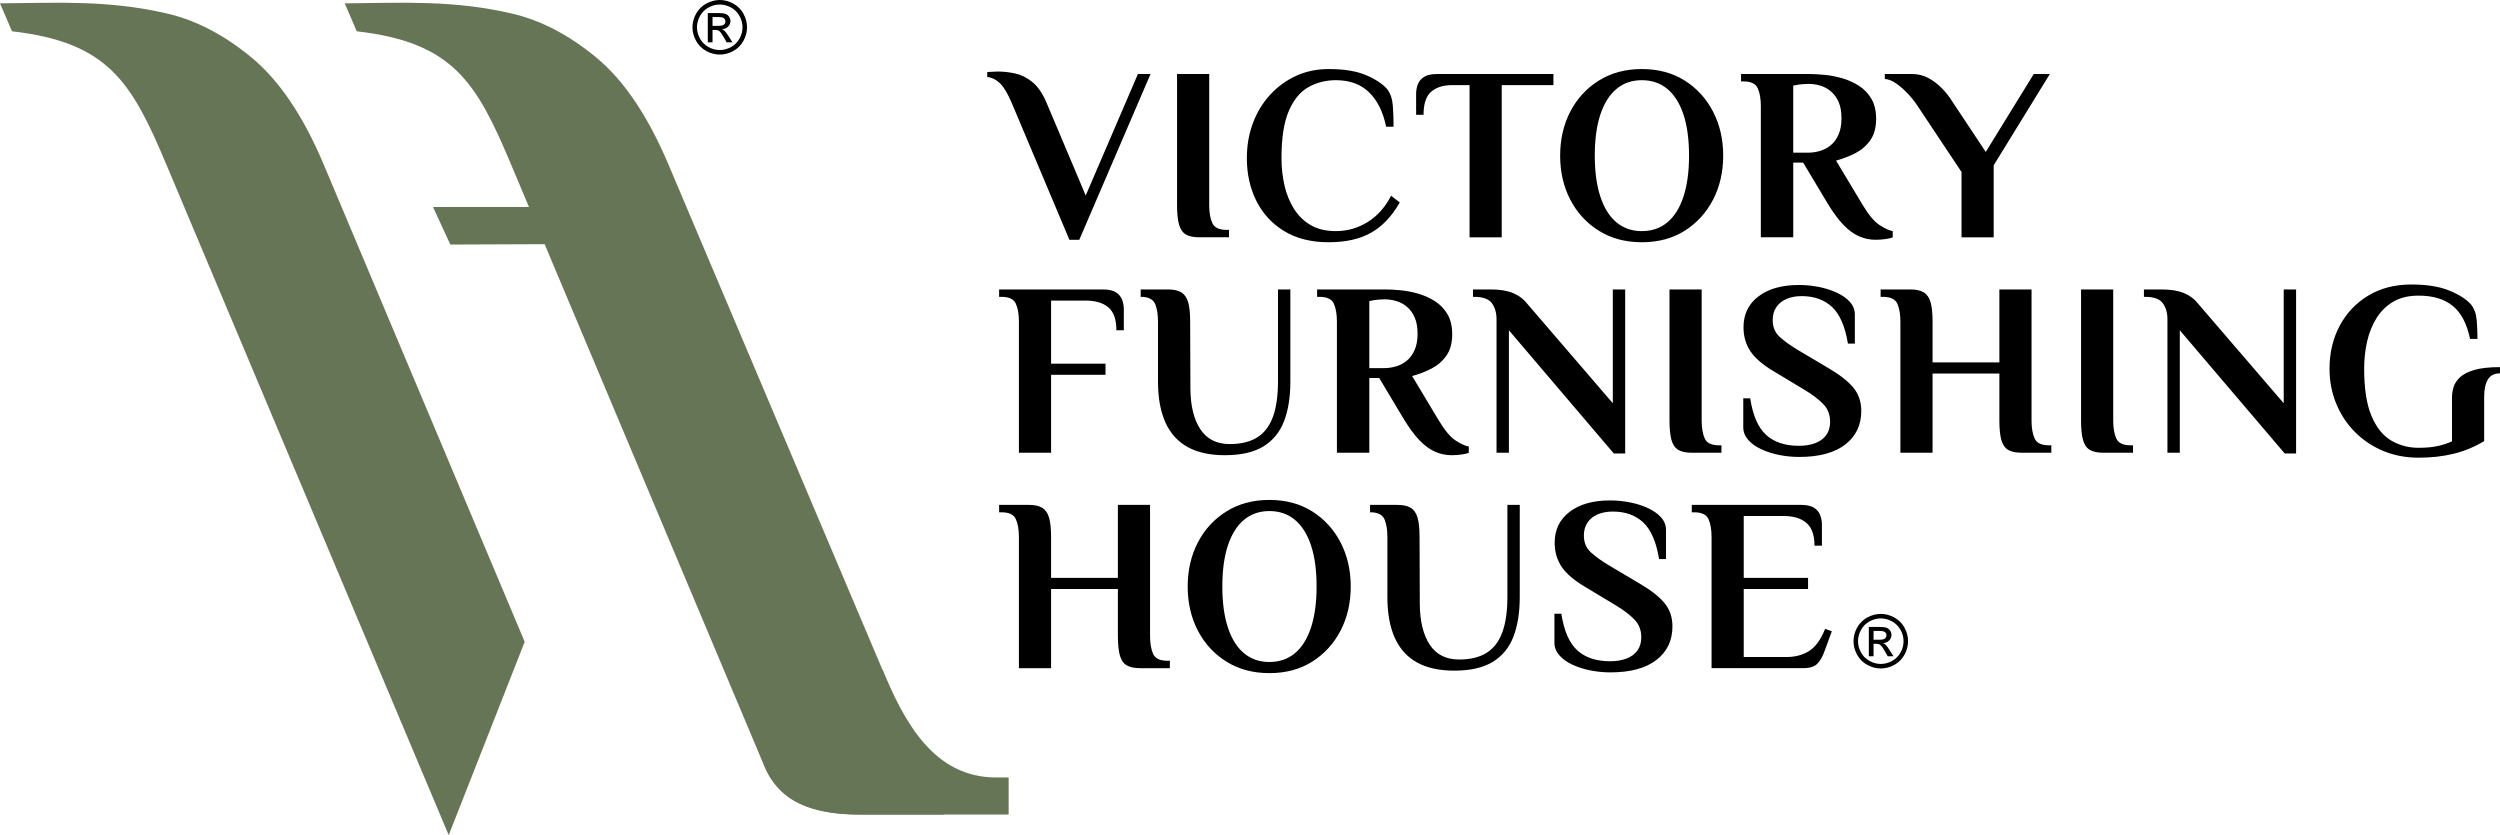 <?xml version="1.0" encoding="UTF-8"?>
<!DOCTYPE svg PUBLIC "-//W3C//DTD SVG 1.1//EN" "http://www.w3.org/Graphics/SVG/1.1/DTD/svg11.dtd">
<!-- Creator: CorelDRAW 2020 (64-Bit Evaluation Version) -->
<svg xmlns="http://www.w3.org/2000/svg" xml:space="preserve" width="126.912mm" height="42.395mm" version="1.1" style="shape-rendering:geometricPrecision; text-rendering:geometricPrecision; image-rendering:optimizeQuality; fill-rule:evenodd; clip-rule:evenodd"
viewBox="0 0 12406.61 4144.39"
 xmlns:xlink="http://www.w3.org/1999/xlink"
 xmlns:xodm="http://www.corel.com/coreldraw/odm/2003">
 <defs>
  <style type="text/css">
   <![CDATA[
    .fil0 {fill:#667555}
    .fil1 {fill:black;fill-rule:nonzero}
   ]]>
  </style>
 </defs>
 <g id="Layer_x0020_1">
  <g id="_1610405508000">
   <g>
    <path class="fil0" d="M2226.8 4144.39l-1401.24 -3327.96c-171.91,-408.29 -287.34,-606.4 -766.04,-661.11l-59.52 -138.69c292.49,-2.86 539.53,-16.63 828.72,50.36 144.77,33.54 285.51,107.06 421.96,220.41 136.44,113.35 255.1,289.84 355.83,529.02l997.38 2368.59 -377.09 959.37z"/>
    <path class="fil0" d="M3794.96 3806.41l-1258.6 -2989.98c-171.88,-408.31 -287.33,-606.4 -766.03,-661.11l-59.53 -138.69c292.5,-2.86 539.54,-16.63 828.72,50.36 144.78,33.54 285.52,107.06 421.96,220.41 136.45,113.35 254.6,290 355.84,529.02l1366.22 3225.65 -444.36 0c-189.37,-2.85 -368.67,-56.17 -444.22,-235.66z"/>
    <polygon class="fil0" points="2234.87,1213.65 2148.86,1027.27 3288.39,1027.27 3288.39,1209.22 "/>
    <path class="fil0" d="M4379.56 3324.4c109.97,259.61 253.84,533.94 564.74,533.94l61.25 0 0 183.74 -734.92 0c-142.91,0 -254.17,-23.47 -333.78,-70.43 -79.61,-46.95 -135.75,-128.6 -168.42,-244.97 -28.36,-101 -44.4,-235.11 -48.14,-402.27l659.28 0z"/>
   </g>
   <path class="fil1" d="M3571.96 0c22.72,0 44.89,5.82 66.55,17.51 21.62,11.63 38.52,28.35 50.59,50.03 12.06,21.73 18.12,44.39 18.12,67.9 0,23.32 -5.94,45.81 -17.88,67.3 -11.88,21.56 -28.54,38.27 -50.03,50.15 -21.49,11.95 -43.96,17.88 -67.35,17.88 -23.45,0 -45.92,-5.93 -67.41,-17.88 -21.5,-11.88 -38.21,-28.59 -50.15,-50.15 -11.95,-21.49 -17.95,-43.97 -17.95,-67.3 0,-23.51 6.06,-46.17 18.19,-67.9 12.18,-21.68 29.08,-38.4 50.7,-50.03 21.67,-11.69 43.84,-17.51 66.62,-17.51zm0 22.41c-19.04,0 -37.6,4.9 -55.59,14.63 -18.01,9.74 -32.08,23.71 -42.26,41.82 -10.17,18.12 -15.24,36.99 -15.24,56.58 0,19.53 5.01,38.21 15,56.09 9.98,17.87 23.95,31.84 41.89,41.82 17.94,9.98 36.68,15.01 56.21,15.01 19.47,0 38.21,-5.02 56.15,-15.01 17.94,-9.98 31.91,-23.95 41.82,-41.82 9.92,-17.88 14.88,-36.56 14.88,-56.09 0,-19.59 -5.07,-38.46 -15.18,-56.58 -10.1,-18.11 -24.19,-32.08 -42.25,-41.82 -18.07,-9.74 -36.56,-14.63 -55.42,-14.63zm-59.46 187.74l0 -145.49 50.09 0c17.14,0 29.51,1.35 37.17,4.05 7.71,2.69 13.77,7.35 18.37,14.09 4.53,6.67 6.79,13.76 6.79,21.3 0,10.6 -3.79,19.9 -11.45,27.73 -7.6,7.9 -17.69,12.31 -30.31,13.3 5.15,2.14 9.32,4.71 12.38,7.71 5.88,5.69 13.04,15.31 21.55,28.84l17.76 28.48 -28.54 0 -12.97 -22.9c-10.18,-18.06 -18.44,-29.39 -24.68,-33.91 -4.29,-3.31 -10.53,-4.97 -18.8,-4.91l-13.83 0 0 61.72 -23.52 0zm23.52 -81.93l28.53 0c13.66,0 22.96,-2.02 27.93,-6.06 4.96,-4.04 7.47,-9.43 7.47,-16.04 0,-4.29 -1.23,-8.15 -3.62,-11.52 -2.39,-3.43 -5.7,-5.93 -9.92,-7.6 -4.28,-1.65 -12.12,-2.51 -23.63,-2.51l-26.76 0 0 43.73z"/>
   <g>
    <path class="fil1" d="M5307 1189.87l-286.09 -679c-19.65,-45.85 -38.68,-77.97 -57.1,-96.39 -18.42,-18.42 -39.9,-29.27 -64.46,-32.54l0 -24.56c3.27,0 11.25,-0.41 23.94,-1.22 12.69,-0.82 21.9,-1.23 27.63,-1.23 28.65,0 57.92,3.27 87.8,9.82 29.87,6.55 58.32,20.87 85.33,42.97 27.02,22.1 50.35,56.48 69.99,103.14l194 459.22 259.08 -602.88 62.62 0 -353.63 822.67 -49.11 0zm644.78 -12.28c-28.65,0 -50.96,-4.7 -66.92,-14.12 -15.96,-9.41 -27.23,-25.79 -33.78,-49.12 -6.54,-23.32 -9.81,-55.46 -9.81,-96.38l0 -650.77 159.62 0 0 650.77c0,36.84 5.11,66.5 15.35,89.02 10.24,22.51 33.77,33.77 70.6,33.77l12.28 0 0 36.84 -147.34 0zm641.09 24.56c-85.95,0 -159.21,-18.42 -219.79,-55.25 -60.57,-36.84 -106.61,-86.77 -138.13,-149.8 -31.52,-63.02 -47.28,-133.83 -47.28,-212.42 0,-62.21 10.03,-120.12 30.09,-173.74 20.05,-53.61 48.5,-100.48 85.33,-140.59 36.84,-40.11 79.81,-71.42 128.92,-93.94 49.11,-22.51 102.73,-33.77 160.85,-33.77 76.94,0 138.95,10.03 186.02,30.08 47.07,20.06 82.07,43.18 104.98,69.38 16.37,21.28 25.79,48.7 28.24,82.26 2.45,33.56 3.69,68.35 3.69,104.37l-36.84 0c-15.55,-74.48 -44,-131.58 -85.34,-171.28 -41.33,-39.7 -95.98,-59.55 -163.92,-59.55 -49.92,0 -95.36,11.46 -136.29,34.38 -40.92,22.92 -73.46,62.42 -97.61,118.49 -24.15,56.07 -36.22,134.04 -36.22,233.9 0,46.66 4.91,91.68 14.73,135.06 9.82,43.38 25.58,82.27 47.28,116.65 21.69,34.38 49.52,61.39 83.49,81.03 33.97,19.65 75.51,29.47 124.62,29.47 56.48,0 108.87,-14.94 157.17,-44.82 48.29,-29.87 87.17,-73.46 116.64,-130.76l42.97 33.15c-38.48,67.94 -85.54,117.88 -141.2,149.8 -55.66,31.92 -126.47,47.88 -212.43,47.88zm700.03 -24.56l0 -755.14 -87.18 0c-43.38,0 -77.77,10.85 -103.14,32.54 -25.37,21.69 -38.06,59.95 -38.06,114.81l-36.84 0 0 -104.38c0,-16.36 2.86,-32.12 8.59,-47.27 5.73,-15.15 16.17,-27.43 31.31,-36.84 15.14,-9.4 36.63,-14.12 64.46,-14.12l577.09 0 0 55.25 -256.62 0 0 755.14 -159.62 0zm854.74 24.56c-81.03,0 -152.05,-19.03 -213.03,-57.09 -60.98,-38.07 -108.26,-89.44 -141.82,-154.1 -33.56,-64.67 -50.35,-137.52 -50.35,-218.56 0,-81.04 16.78,-153.89 50.35,-218.56 33.56,-64.67 80.84,-116.04 141.82,-154.1 60.98,-38.07 132,-57.1 213.03,-57.1 81.86,0 152.87,19.03 213.03,57.1 60.17,38.06 107.03,89.43 140.59,154.1 33.56,64.67 50.35,137.52 50.35,218.56 0,81.04 -16.78,153.89 -50.35,218.56 -33.56,64.67 -80.43,116.04 -140.59,154.1 -60.16,38.06 -131.17,57.09 -213.03,57.09zm0 -55.25c49.93,0 92.29,-14.53 127.08,-43.59 34.79,-29.06 61.39,-71.63 79.81,-127.7 18.42,-56.07 27.63,-123.81 27.63,-203.21 0,-80.22 -9.21,-148.16 -27.63,-203.82 -18.42,-55.66 -45.02,-98.02 -79.81,-127.08 -34.79,-29.06 -77.15,-43.59 -127.08,-43.59 -49.11,0 -91.06,14.53 -125.85,43.59 -34.79,29.06 -61.39,71.42 -79.81,127.08 -18.42,55.66 -27.63,123.6 -27.63,203.82 0,79.4 9.21,147.13 27.63,203.21 18.42,56.07 45.02,98.64 79.81,127.7 34.79,29.06 76.74,43.59 125.85,43.59zm1160.48 42.97c-28.65,0 -56.07,-5.73 -82.26,-17.19 -26.2,-11.47 -51.78,-30.09 -76.75,-55.87 -24.96,-25.79 -50.95,-60.79 -77.96,-104.98l-122.79 -205.06 -49.11 0 0 370.81 -160.85 0 0 -650.77c0,-36.84 -5.11,-66.5 -15.35,-89.02 -10.23,-22.51 -33.77,-33.77 -70.6,-33.77l-12.28 0 0 -36.84 338.89 0c22.1,0 47.69,1.44 76.75,4.3 29.05,2.86 58.32,8.59 87.79,17.19 29.47,8.59 56.89,21.08 82.27,37.45 25.37,16.37 45.84,37.86 61.39,64.46 15.55,26.61 23.32,59.55 23.32,98.84 0,43.38 -9.62,78.79 -28.85,106.21 -19.24,27.42 -44,48.91 -74.29,64.46 -30.3,15.55 -62.21,27.83 -95.77,36.84l128.92 214.88c31.11,52.39 59.76,87.17 85.95,104.37 26.2,17.19 48.3,27.42 66.31,30.7l0 30.7c-6.55,3.27 -18.21,6.14 -35,8.59 -16.78,2.45 -33.35,3.69 -49.73,3.69zm-408.88 -432.21l73.67 0c19.65,0 39.3,-2.86 58.94,-8.59 19.65,-5.74 37.45,-15.15 53.41,-28.24 15.96,-13.1 28.86,-30.7 38.68,-52.8 9.81,-22.1 14.73,-49.11 14.73,-81.04 0,-31.93 -4.71,-58.73 -14.13,-80.43 -9.41,-21.69 -22.09,-39.29 -38.06,-52.8 -15.96,-13.51 -33.56,-23.12 -52.8,-28.86 -19.24,-5.73 -38.68,-8.59 -58.32,-8.59 -6.55,0 -16.17,0.41 -28.86,1.23 -12.69,0.81 -28.45,3.27 -47.28,7.36l0 332.76zm835.09 419.93l0 -324.15 -217.32 -326.62c-13.92,-21.28 -30.09,-41.74 -48.51,-61.39 -18.42,-19.64 -37.45,-36.42 -57.09,-50.34 -19.65,-13.92 -38.89,-21.69 -57.72,-23.33l0 -24.56 133.84 0c31.11,0 59.14,6.96 84.11,20.87 24.97,13.92 47.28,31.11 66.92,51.58 19.65,20.46 36.02,41.33 49.11,62.61l166.99 251.72 238.21 -386.78 79.82 0 -278.73 453.09 0 357.3 -159.63 0zm-4677.82 1069.15l0 -650.77c0,-36.84 -5.11,-66.5 -15.35,-89.02 -10.23,-22.51 -33.77,-33.77 -70.6,-33.77l-12.28 0 0 -36.84 514.48 0c28.64,0 50.34,4.71 65.08,14.12 14.73,9.41 24.97,21.69 30.7,36.84 5.73,15.14 8.59,30.9 8.59,47.27l0 104.38 -36.84 0c0,-53.21 -13.3,-91.07 -39.9,-113.58 -26.61,-22.5 -64.46,-33.77 -113.58,-33.77l-170.67 0 0 313.11 270.12 0 0 55.25 -270.12 0 0 386.78 -159.63 0zm1021.73 12.28c-73.67,0 -135.06,-13.51 -184.18,-40.52 -49.11,-27.01 -85.95,-67.74 -110.51,-122.17 -24.56,-54.44 -36.84,-122.18 -36.84,-203.22l0 -297.14c0,-35.19 -4.5,-63.85 -13.5,-85.95 -9,-22.1 -29.47,-34.38 -61.39,-36.84l-11.06 0 0 -36.84 135.07 0c28.64,0 50.95,4.91 66.92,14.73 15.96,9.82 27.22,26.2 33.77,49.11 6.55,22.92 9.82,54.85 9.82,95.77l1.22 333.98c0.82,85.14 17.4,152.05 49.73,200.76 32.34,48.7 80.84,73.05 145.5,73.05 55.66,0 101.1,-11.06 136.29,-33.15 35.2,-22.1 61.19,-56.07 77.97,-101.91 16.78,-45.85 25.17,-104.38 25.17,-175.59l0 -456.76 61.39 0 0 456.76c0,76.94 -10.44,142.64 -31.31,197.08 -20.87,54.43 -55.05,96.18 -102.53,125.24 -47.47,29.06 -111.33,43.59 -191.55,43.59zm1126.1 0c-28.65,0 -56.07,-5.73 -82.26,-17.19 -26.2,-11.47 -51.78,-30.09 -76.75,-55.87 -24.96,-25.79 -50.95,-60.79 -77.96,-104.98l-122.79 -205.06 -49.11 0 0 370.81 -160.85 0 0 -650.77c0,-36.84 -5.11,-66.5 -15.35,-89.02 -10.23,-22.51 -33.77,-33.77 -70.6,-33.77l-12.28 0 0 -36.84 338.89 0c22.1,0 47.69,1.44 76.75,4.3 29.05,2.86 58.32,8.59 87.79,17.19 29.47,8.59 56.89,21.08 82.27,37.45 25.37,16.37 45.84,37.86 61.39,64.46 15.55,26.61 23.32,59.55 23.32,98.84 0,43.38 -9.62,78.79 -28.85,106.21 -19.24,27.42 -44,48.91 -74.29,64.46 -30.3,15.55 -62.21,27.83 -95.77,36.84l128.92 214.88c31.11,52.39 59.76,87.17 85.95,104.37 26.2,17.19 48.3,27.42 66.31,30.7l0 30.7c-6.55,3.27 -18.21,6.14 -35,8.59 -16.78,2.45 -33.35,3.69 -49.73,3.69zm-408.88 -432.21l73.67 0c19.65,0 39.3,-2.86 58.94,-8.59 19.65,-5.74 37.45,-15.15 53.41,-28.24 15.96,-13.1 28.86,-30.7 38.68,-52.8 9.81,-22.1 14.73,-49.11 14.73,-81.04 0,-31.93 -4.71,-58.73 -14.13,-80.43 -9.41,-21.69 -22.09,-39.29 -38.06,-52.8 -15.96,-13.51 -33.56,-23.12 -52.8,-28.86 -19.24,-5.73 -38.68,-8.59 -58.32,-8.59 -6.55,0 -16.17,0.41 -28.86,1.23 -12.69,0.81 -28.45,3.27 -47.28,7.36l0 332.76zm1213.28 423.61l-520.62 -611.47 0 607.79 -61.39 0 0 -663.05c0,-31.11 -7.57,-57.3 -22.72,-78.58 -15.14,-21.28 -44.4,-31.93 -87.79,-31.93l-6.14 0 0 -36.84 85.95 0c46.66,0 84.52,6.14 113.57,18.42 29.06,12.28 53,30.7 71.83,55.25l422.39 491.14 0 -564.81 61.39 0 0 814.08 -56.48 0zm386.92 -3.69c-28.65,0 -50.96,-4.7 -66.92,-14.12 -15.96,-9.41 -27.23,-25.79 -33.78,-49.12 -6.54,-23.32 -9.81,-55.46 -9.81,-96.38l0 -650.77 159.62 0 0 650.77c0,36.84 5.11,66.5 15.35,89.02 10.24,22.51 33.77,33.77 70.6,33.77l12.28 0 0 36.84 -147.34 0zm533.04 20.87c-33.57,0 -66.72,-3.27 -99.46,-9.82 -32.75,-6.54 -62.62,-16.16 -89.63,-28.85 -27.02,-12.69 -48.51,-28.24 -64.46,-46.66 -15.96,-18.42 -23.95,-39.09 -23.95,-62.01l0 -143.66 34.38 0c13.1,85.14 39.49,145.71 79.2,181.73 39.7,36.01 93.93,54.02 162.69,54.02 31.11,0 58.32,-4.5 81.66,-13.51 23.32,-9 41.33,-22.3 54.02,-39.9 12.69,-17.6 19.03,-39.49 19.03,-65.68 0,-35.2 -11.25,-64.47 -33.77,-87.8 -22.51,-23.32 -53.41,-46.86 -92.7,-70.6l-151.03 -90.87c-55.66,-32.74 -94.96,-66.3 -117.88,-100.68 -22.92,-34.38 -34.38,-74.08 -34.38,-119.11 0,-64.67 24.76,-115.82 74.29,-153.48 49.52,-37.66 116.44,-56.48 200.75,-56.48 33.56,0 66.71,3.27 99.46,9.82 32.74,6.55 62.62,16.17 89.63,28.86 27.01,12.69 48.5,28.04 64.46,46.04 15.96,18.01 23.94,38.88 23.94,62.62l0 143.65 -34.38 0c-13.91,-85.13 -40.11,-145.71 -78.58,-181.72 -38.48,-36.02 -88.81,-54.03 -151.03,-54.03 -29.47,0 -55.06,4.92 -76.75,14.74 -21.69,9.81 -38.26,23.53 -49.72,41.13 -11.47,17.61 -17.2,38.68 -17.2,63.24 0,34.38 11.66,62.21 35,83.49 23.32,21.28 54.23,43.38 92.7,66.3l151.03 89.63c55.66,32.75 96.39,64.87 122.17,96.39 25.79,31.52 38.68,69.79 38.68,114.81 0,70.4 -26.6,126.06 -79.81,166.99 -53.21,40.93 -129.33,61.39 -228.38,61.39zm502.34 -20.87l0 -650.77c0,-36.84 -5.11,-66.5 -15.35,-89.02 -10.23,-22.51 -33.77,-33.77 -70.6,-33.77l-12.28 0 0 -36.84 147.34 0c28.65,0 50.96,4.91 66.92,14.73 15.96,9.82 27.22,26.2 33.77,49.11 6.55,22.92 9.82,54.85 9.82,95.77l0 202.6 331.52 0 0 -362.22 159.63 0 0 650.77c0,36.84 5.11,66.5 15.35,89.02 10.24,22.51 33.77,33.77 70.6,33.77l12.28 0 0 36.84 -147.34 0c-28.65,0 -50.96,-4.7 -66.92,-14.12 -15.95,-9.41 -27.22,-25.79 -33.77,-49.12 -6.55,-23.32 -9.82,-55.46 -9.82,-96.38l0 -233.3 -331.52 0 0 392.92 -159.63 0zm1007 0c-28.65,0 -50.96,-4.7 -66.92,-14.12 -15.96,-9.41 -27.23,-25.79 -33.78,-49.12 -6.54,-23.32 -9.81,-55.46 -9.81,-96.38l0 -650.77 159.62 0 0 650.77c0,36.84 5.11,66.5 15.35,89.02 10.24,22.51 33.77,33.77 70.6,33.77l12.28 0 0 36.84 -147.34 0zm900.17 3.69l-520.62 -611.47 0 607.79 -61.39 0 0 -663.05c0,-31.11 -7.57,-57.3 -22.72,-78.58 -15.14,-21.28 -44.4,-31.93 -87.79,-31.93l-6.14 0 0 -36.84 85.95 0c46.66,0 84.52,6.14 113.57,18.42 29.06,12.28 53,30.7 71.83,55.25l422.39 491.14 0 -564.81 61.39 0 0 814.08 -56.48 0zm664.42 20.87c-63.85,0 -122.58,-11.25 -176.2,-33.77 -53.62,-22.51 -100.27,-53.83 -139.98,-93.94 -39.7,-40.11 -70.6,-86.97 -92.7,-140.59 -22.09,-53.62 -33.15,-111.53 -33.15,-173.74 0,-78.59 16.78,-149.39 50.35,-212.42 33.56,-63.03 80.84,-112.97 141.82,-149.8 60.98,-36.84 131.99,-55.25 213.03,-55.25 76.94,0 139.98,10.03 189.09,30.08 49.11,20.06 85.13,43.18 108.05,69.38 16.37,20.46 25.79,47.07 28.24,79.81 2.45,32.74 3.69,63.03 3.69,90.87l-36.84 0c-15.55,-75.31 -44.21,-129.95 -85.96,-163.92 -41.74,-33.97 -98.23,-50.96 -169.44,-50.96 -49.11,0 -90.66,9.82 -124.63,29.47 -33.97,19.64 -61.8,46.65 -83.49,81.03 -21.69,34.38 -37.44,73.27 -47.27,116.65 -9.82,43.38 -14.73,88.4 -14.73,135.06 0,99.05 12.07,177.22 36.22,234.52 24.15,57.31 56.68,98.02 97.61,122.18 40.93,24.15 86.36,36.22 136.29,36.22 36.84,0 68.35,-2.86 94.55,-8.59 26.19,-5.73 49.92,-13.51 71.22,-23.33l0 -218.56c0,-17.2 2.66,-34.38 7.98,-51.57 5.32,-17.2 16.17,-33.36 32.53,-48.51 16.37,-15.14 40.32,-27.22 71.83,-36.22 31.52,-9 73.47,-13.51 125.86,-13.51l0 30.7c-27.83,0 -47.89,10.24 -60.17,30.71 -12.28,20.46 -18.42,49.11 -18.42,85.95l0 219.79c-47.48,28.64 -97.82,49.52 -151.03,62.61 -53.21,13.1 -111.33,19.65 -174.36,19.65zm-6946.12 1044.6l0 -650.77c0,-36.84 -5.11,-66.5 -15.35,-89.02 -10.23,-22.51 -33.77,-33.77 -70.6,-33.77l-12.28 0 0 -36.84 147.34 0c28.65,0 50.96,4.91 66.92,14.73 15.96,9.82 27.22,26.2 33.77,49.11 6.55,22.92 9.82,54.85 9.82,95.77l0 202.6 331.52 0 0 -362.22 159.63 0 0 650.77c0,36.84 5.11,66.5 15.35,89.02 10.24,22.51 33.77,33.77 70.6,33.77l12.28 0 0 36.84 -147.34 0c-28.65,0 -50.96,-4.7 -66.92,-14.12 -15.95,-9.41 -27.22,-25.79 -33.77,-49.12 -6.55,-23.32 -9.82,-55.46 -9.82,-96.38l0 -233.3 -331.52 0 0 392.92 -159.63 0zm1242.75 24.56c-81.03,0 -152.05,-19.03 -213.03,-57.09 -60.98,-38.07 -108.26,-89.44 -141.82,-154.1 -33.56,-64.67 -50.35,-137.52 -50.35,-218.56 0,-81.04 16.78,-153.89 50.35,-218.56 33.56,-64.67 80.84,-116.04 141.82,-154.1 60.98,-38.07 132,-57.1 213.03,-57.1 81.86,0 152.87,19.03 213.03,57.1 60.17,38.06 107.03,89.43 140.59,154.1 33.56,64.67 50.35,137.52 50.35,218.56 0,81.04 -16.78,153.89 -50.35,218.56 -33.56,64.67 -80.43,116.04 -140.59,154.1 -60.16,38.06 -131.17,57.09 -213.03,57.09zm0 -55.25c49.93,0 92.29,-14.53 127.08,-43.59 34.79,-29.06 61.39,-71.63 79.81,-127.7 18.42,-56.07 27.63,-123.81 27.63,-203.21 0,-80.22 -9.21,-148.16 -27.63,-203.82 -18.42,-55.66 -45.02,-98.02 -79.81,-127.08 -34.79,-29.06 -77.15,-43.59 -127.08,-43.59 -49.11,0 -91.06,14.53 -125.85,43.59 -34.79,29.06 -61.39,71.42 -79.81,127.08 -18.42,55.66 -27.63,123.6 -27.63,203.82 0,79.4 9.21,147.13 27.63,203.21 18.42,56.07 45.02,98.64 79.81,127.7 34.79,29.06 76.74,43.59 125.85,43.59zm917.37 42.97c-73.67,0 -135.06,-13.51 -184.18,-40.52 -49.11,-27.01 -85.95,-67.74 -110.51,-122.17 -24.56,-54.44 -36.84,-122.18 -36.84,-203.22l0 -297.14c0,-35.19 -4.5,-63.85 -13.5,-85.95 -9,-22.1 -29.47,-34.38 -61.39,-36.84l-11.06 0 0 -36.84 135.07 0c28.64,0 50.95,4.91 66.92,14.73 15.96,9.82 27.22,26.2 33.77,49.11 6.55,22.92 9.82,54.85 9.82,95.77l1.22 333.98c0.82,85.14 17.4,152.05 49.73,200.76 32.34,48.7 80.84,73.05 145.5,73.05 55.66,0 101.1,-11.06 136.29,-33.15 35.2,-22.1 61.19,-56.07 77.97,-101.91 16.78,-45.85 25.17,-104.38 25.17,-175.59l0 -456.76 61.39 0 0 456.76c0,76.94 -10.44,142.64 -31.31,197.08 -20.87,54.43 -55.05,96.18 -102.53,125.24 -47.47,29.06 -111.33,43.59 -191.55,43.59zm774.93 8.59c-33.57,0 -66.72,-3.27 -99.46,-9.82 -32.75,-6.54 -62.62,-16.16 -89.63,-28.85 -27.02,-12.69 -48.51,-28.24 -64.46,-46.66 -15.96,-18.42 -23.95,-39.09 -23.95,-62.01l0 -143.66 34.38 0c13.1,85.14 39.49,145.71 79.2,181.73 39.7,36.01 93.93,54.02 162.69,54.02 31.11,0 58.32,-4.5 81.66,-13.51 23.32,-9 41.33,-22.3 54.02,-39.9 12.69,-17.6 19.03,-39.49 19.03,-65.68 0,-35.2 -11.25,-64.47 -33.77,-87.8 -22.51,-23.32 -53.41,-46.86 -92.7,-70.6l-151.03 -90.87c-55.66,-32.74 -94.96,-66.3 -117.88,-100.68 -22.92,-34.38 -34.38,-74.08 -34.38,-119.11 0,-64.67 24.76,-115.82 74.29,-153.48 49.52,-37.66 116.44,-56.48 200.75,-56.48 33.56,0 66.71,3.27 99.46,9.82 32.74,6.55 62.62,16.17 89.63,28.86 27.01,12.69 48.5,28.04 64.46,46.04 15.96,18.01 23.94,38.88 23.94,62.62l0 143.65 -34.38 0c-13.91,-85.13 -40.11,-145.71 -78.58,-181.72 -38.48,-36.02 -88.81,-54.03 -151.03,-54.03 -29.47,0 -55.06,4.92 -76.75,14.74 -21.69,9.81 -38.26,23.53 -49.72,41.13 -11.47,17.61 -17.2,38.68 -17.2,63.24 0,34.38 11.66,62.21 35,83.49 23.32,21.28 54.23,43.38 92.7,66.3l151.03 89.63c55.66,32.75 96.39,64.87 122.17,96.39 25.79,31.52 38.68,69.79 38.68,114.81 0,70.4 -26.6,126.06 -79.81,166.99 -53.21,40.93 -129.33,61.39 -228.38,61.39zm502.34 -20.87l0 -650.77c0,-36.84 -5.11,-66.5 -15.35,-89.02 -10.23,-22.51 -33.77,-33.77 -70.6,-33.77l-12.28 0 0 -36.84 541.49 0c28.65,0 50.35,4.71 65.08,14.12 14.73,9.41 24.97,21.69 30.7,36.84 5.73,15.14 8.59,30.9 8.59,47.27l0 104.38 -36.84 0c0,-52.4 -13.3,-90.04 -39.9,-112.97 -26.6,-22.92 -64.46,-34.38 -113.57,-34.38l-197.69 0 0 306.97 319.24 0 0 55.25 -319.24 0 0 337.66 209.96 0c45.02,0 83.29,-10.03 114.81,-30.08 31.51,-20.06 57.91,-56.69 79.19,-109.9l33.15 12.28 -35.6 97c-9,26.19 -20.67,47.07 -35,62.62 -14.32,15.55 -38.26,23.32 -71.83,23.32l-454.31 0z"/>
    <path class="fil1" d="M9333.78 3046.54c22.72,0 44.88,5.82 66.55,17.51 21.62,11.63 38.52,28.35 50.58,50.03 12.06,21.73 18.13,44.39 18.13,67.9 0,23.33 -5.94,45.81 -17.88,67.3 -11.88,21.56 -28.54,38.27 -50.03,50.16 -21.49,11.94 -43.97,17.88 -67.35,17.88 -23.45,0 -45.92,-5.94 -67.42,-17.88 -21.49,-11.89 -38.21,-28.6 -50.14,-50.16 -11.95,-21.49 -17.95,-43.96 -17.95,-67.3 0,-23.51 6.06,-46.17 18.19,-67.9 12.18,-21.68 29.08,-38.4 50.7,-50.03 21.67,-11.69 43.84,-17.51 66.62,-17.51zm0 22.41c-19.04,0 -37.6,4.9 -55.59,14.63 -18.02,9.74 -32.09,23.71 -42.26,41.83 -10.17,18.11 -15.24,36.98 -15.24,56.57 0,19.54 5.01,38.21 15,56.09 9.98,17.88 23.95,31.84 41.89,41.82 17.94,9.98 36.67,15.01 56.21,15.01 19.47,0 38.21,-5.02 56.15,-15.01 17.94,-9.98 31.9,-23.94 41.82,-41.82 9.92,-17.88 14.88,-36.55 14.88,-56.09 0,-19.59 -5.08,-38.46 -15.18,-56.57 -10.1,-18.12 -24.19,-32.09 -42.26,-41.83 -18.06,-9.74 -36.55,-14.63 -55.41,-14.63zm-59.46 187.74l0 -145.49 50.09 0c17.14,0 29.5,1.35 37.16,4.05 7.72,2.69 13.78,7.35 18.38,14.09 4.53,6.68 6.79,13.77 6.79,21.3 0,10.6 -3.79,19.9 -11.45,27.74 -7.6,7.9 -17.69,12.31 -30.31,13.29 5.14,2.14 9.32,4.71 12.38,7.71 5.88,5.7 13.03,15.31 21.55,28.84l17.76 28.48 -28.54 0 -12.98 -22.9c-10.17,-18.06 -18.43,-29.39 -24.67,-33.91 -4.29,-3.3 -10.53,-4.97 -18.8,-4.91l-13.84 0 0 61.72 -23.51 0zm23.51 -81.93l28.54 0c13.66,0 22.96,-2.01 27.93,-6.06 4.96,-4.04 7.47,-9.42 7.47,-16.04 0,-4.28 -1.23,-8.14 -3.62,-11.52 -2.39,-3.43 -5.7,-5.93 -9.92,-7.6 -4.29,-1.64 -12.12,-2.5 -23.63,-2.5l-26.77 0 0 43.72z"/>
   </g>
  </g>
 </g>
</svg>
